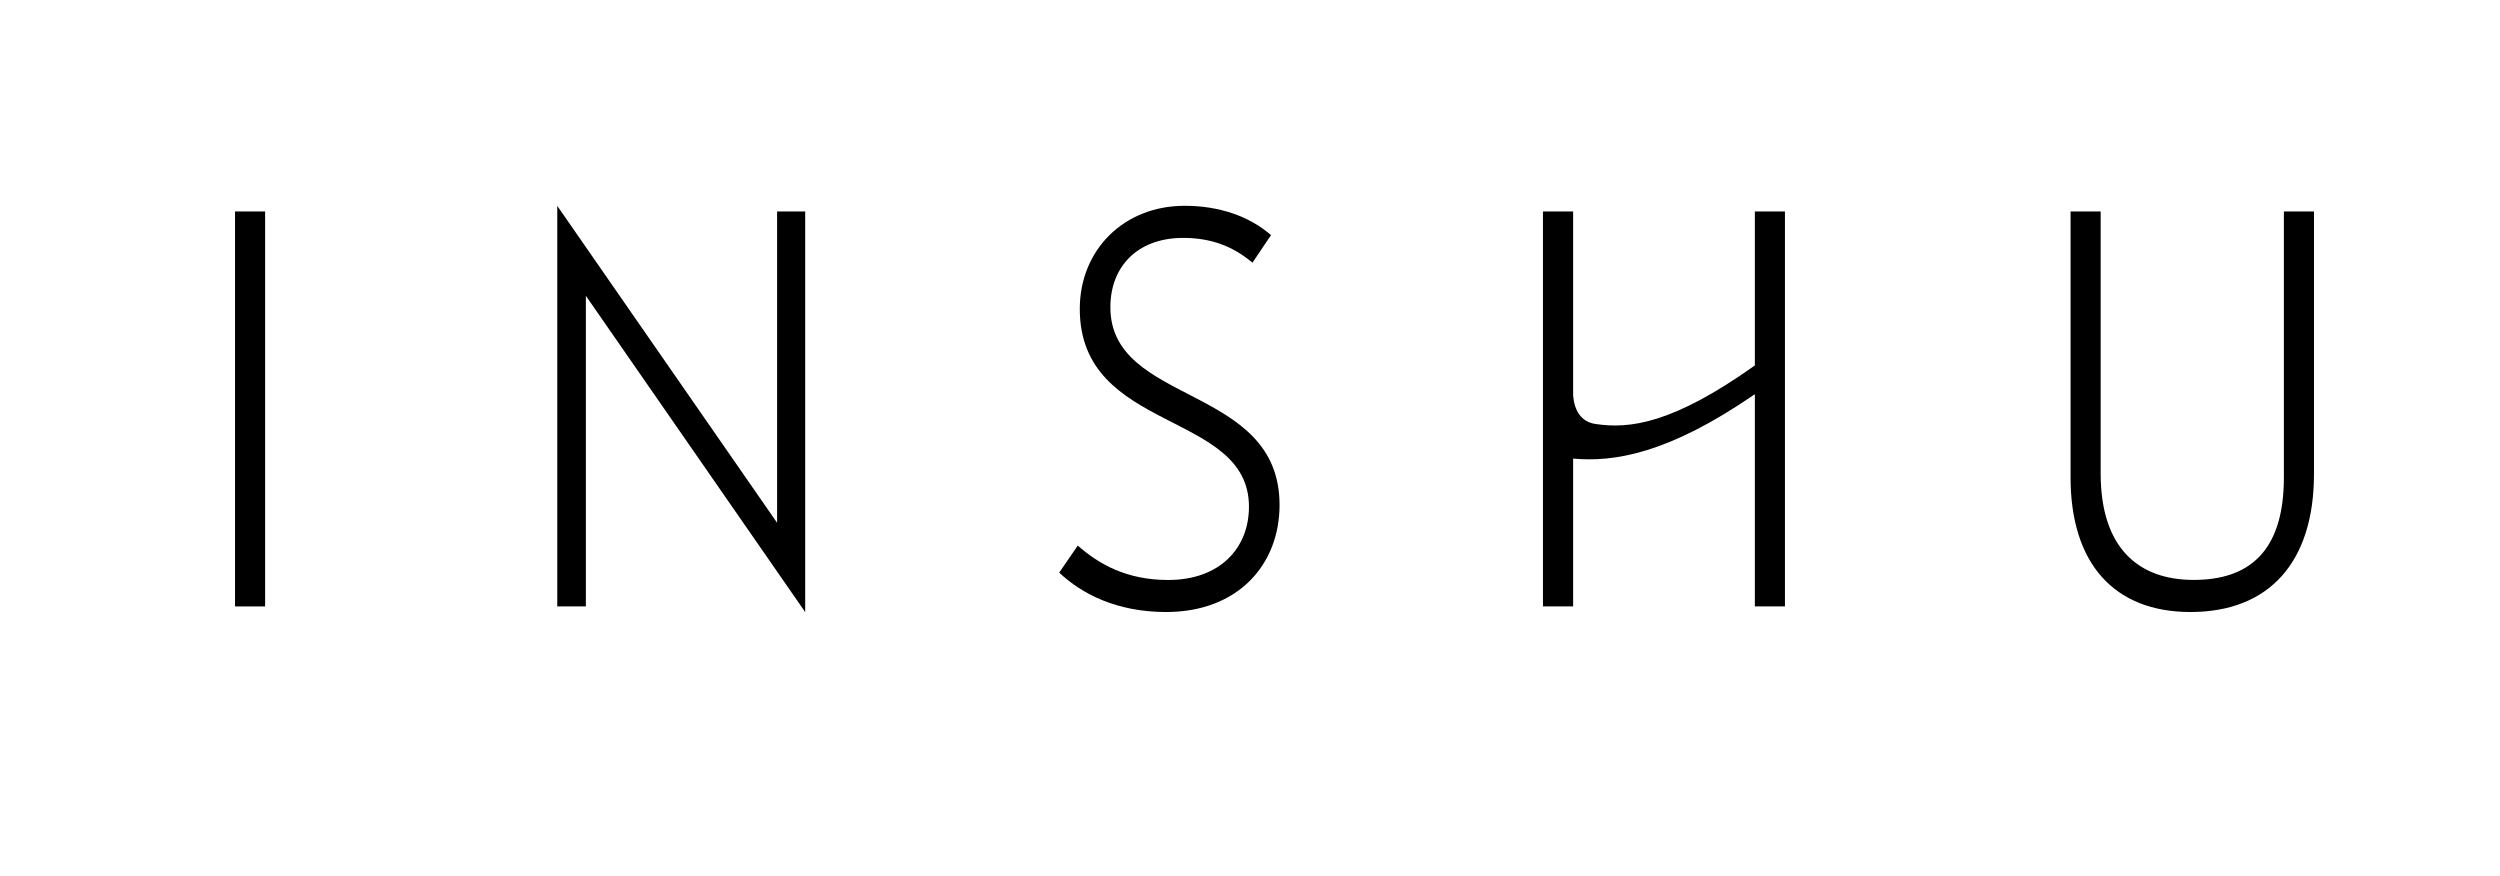 <?xml version="1.0" encoding="utf-8"?>
<!-- Generator: Adobe Illustrator 24.2.1, SVG Export Plug-In . SVG Version: 6.00 Build 0)  -->
<svg version="1.1" id="レイヤー_1" xmlns="http://www.w3.org/2000/svg" xmlns:xlink="http://www.w3.org/1999/xlink" x="0px"
	 y="0px" viewBox="0 0 348.89 122.22" style="enable-background:new 0 0 348.89 122.22;" xml:space="preserve">
<rect x="32.8" y="29.51" width="4.2" height="55.12"/>
<g>
	<path d="M174.3,70.71c0-13.45-23.61-10.22-23.61-27.6c0-8.18,6.09-14.39,14.64-14.39c4.76,0,8.97,1.42,12.05,4.09l-2.59,3.85
		c-2.8-2.36-5.88-3.46-9.67-3.46c-6.38,0-10.16,4.01-10.16,9.67c0,13.76,23.61,10.69,23.61,27.6c0,8.34-5.81,14.94-15.83,14.94
		c-6.87,0-11.77-2.52-14.92-5.5l2.59-3.77c2.87,2.52,6.72,4.8,12.61,4.8C170.3,80.94,174.3,76.45,174.3,70.71"/>
	<path d="M318.73,66.63V29.51h4.2v36.64c0,12.27-6.23,19.26-17.23,19.26c-10.65,0-16.74-6.76-16.74-18.79V29.51h4.2v36.56
		c0,10.38,5.25,14.86,12.96,14.86C313.76,80.94,318.73,77.08,318.73,66.63"/>
</g>
<polygon points="108.45,29.51 108.45,72.96 77.77,28.73 77.77,84.63 81.76,84.63 81.76,41.28 112.37,85.42 112.37,29.51 "/>
<g>
	<path d="M244.9,29.51V51c-11.41,8.11-17.45,8.91-22.29,8.16c-1.9-0.29-2.89-1.8-3.07-3.95V29.51h-4.21v55.12h4.21V64
		c5.65,0.51,13.24-0.63,25.36-8.99v29.62h4.2V29.51H244.9z"/>
</g>
</svg>
